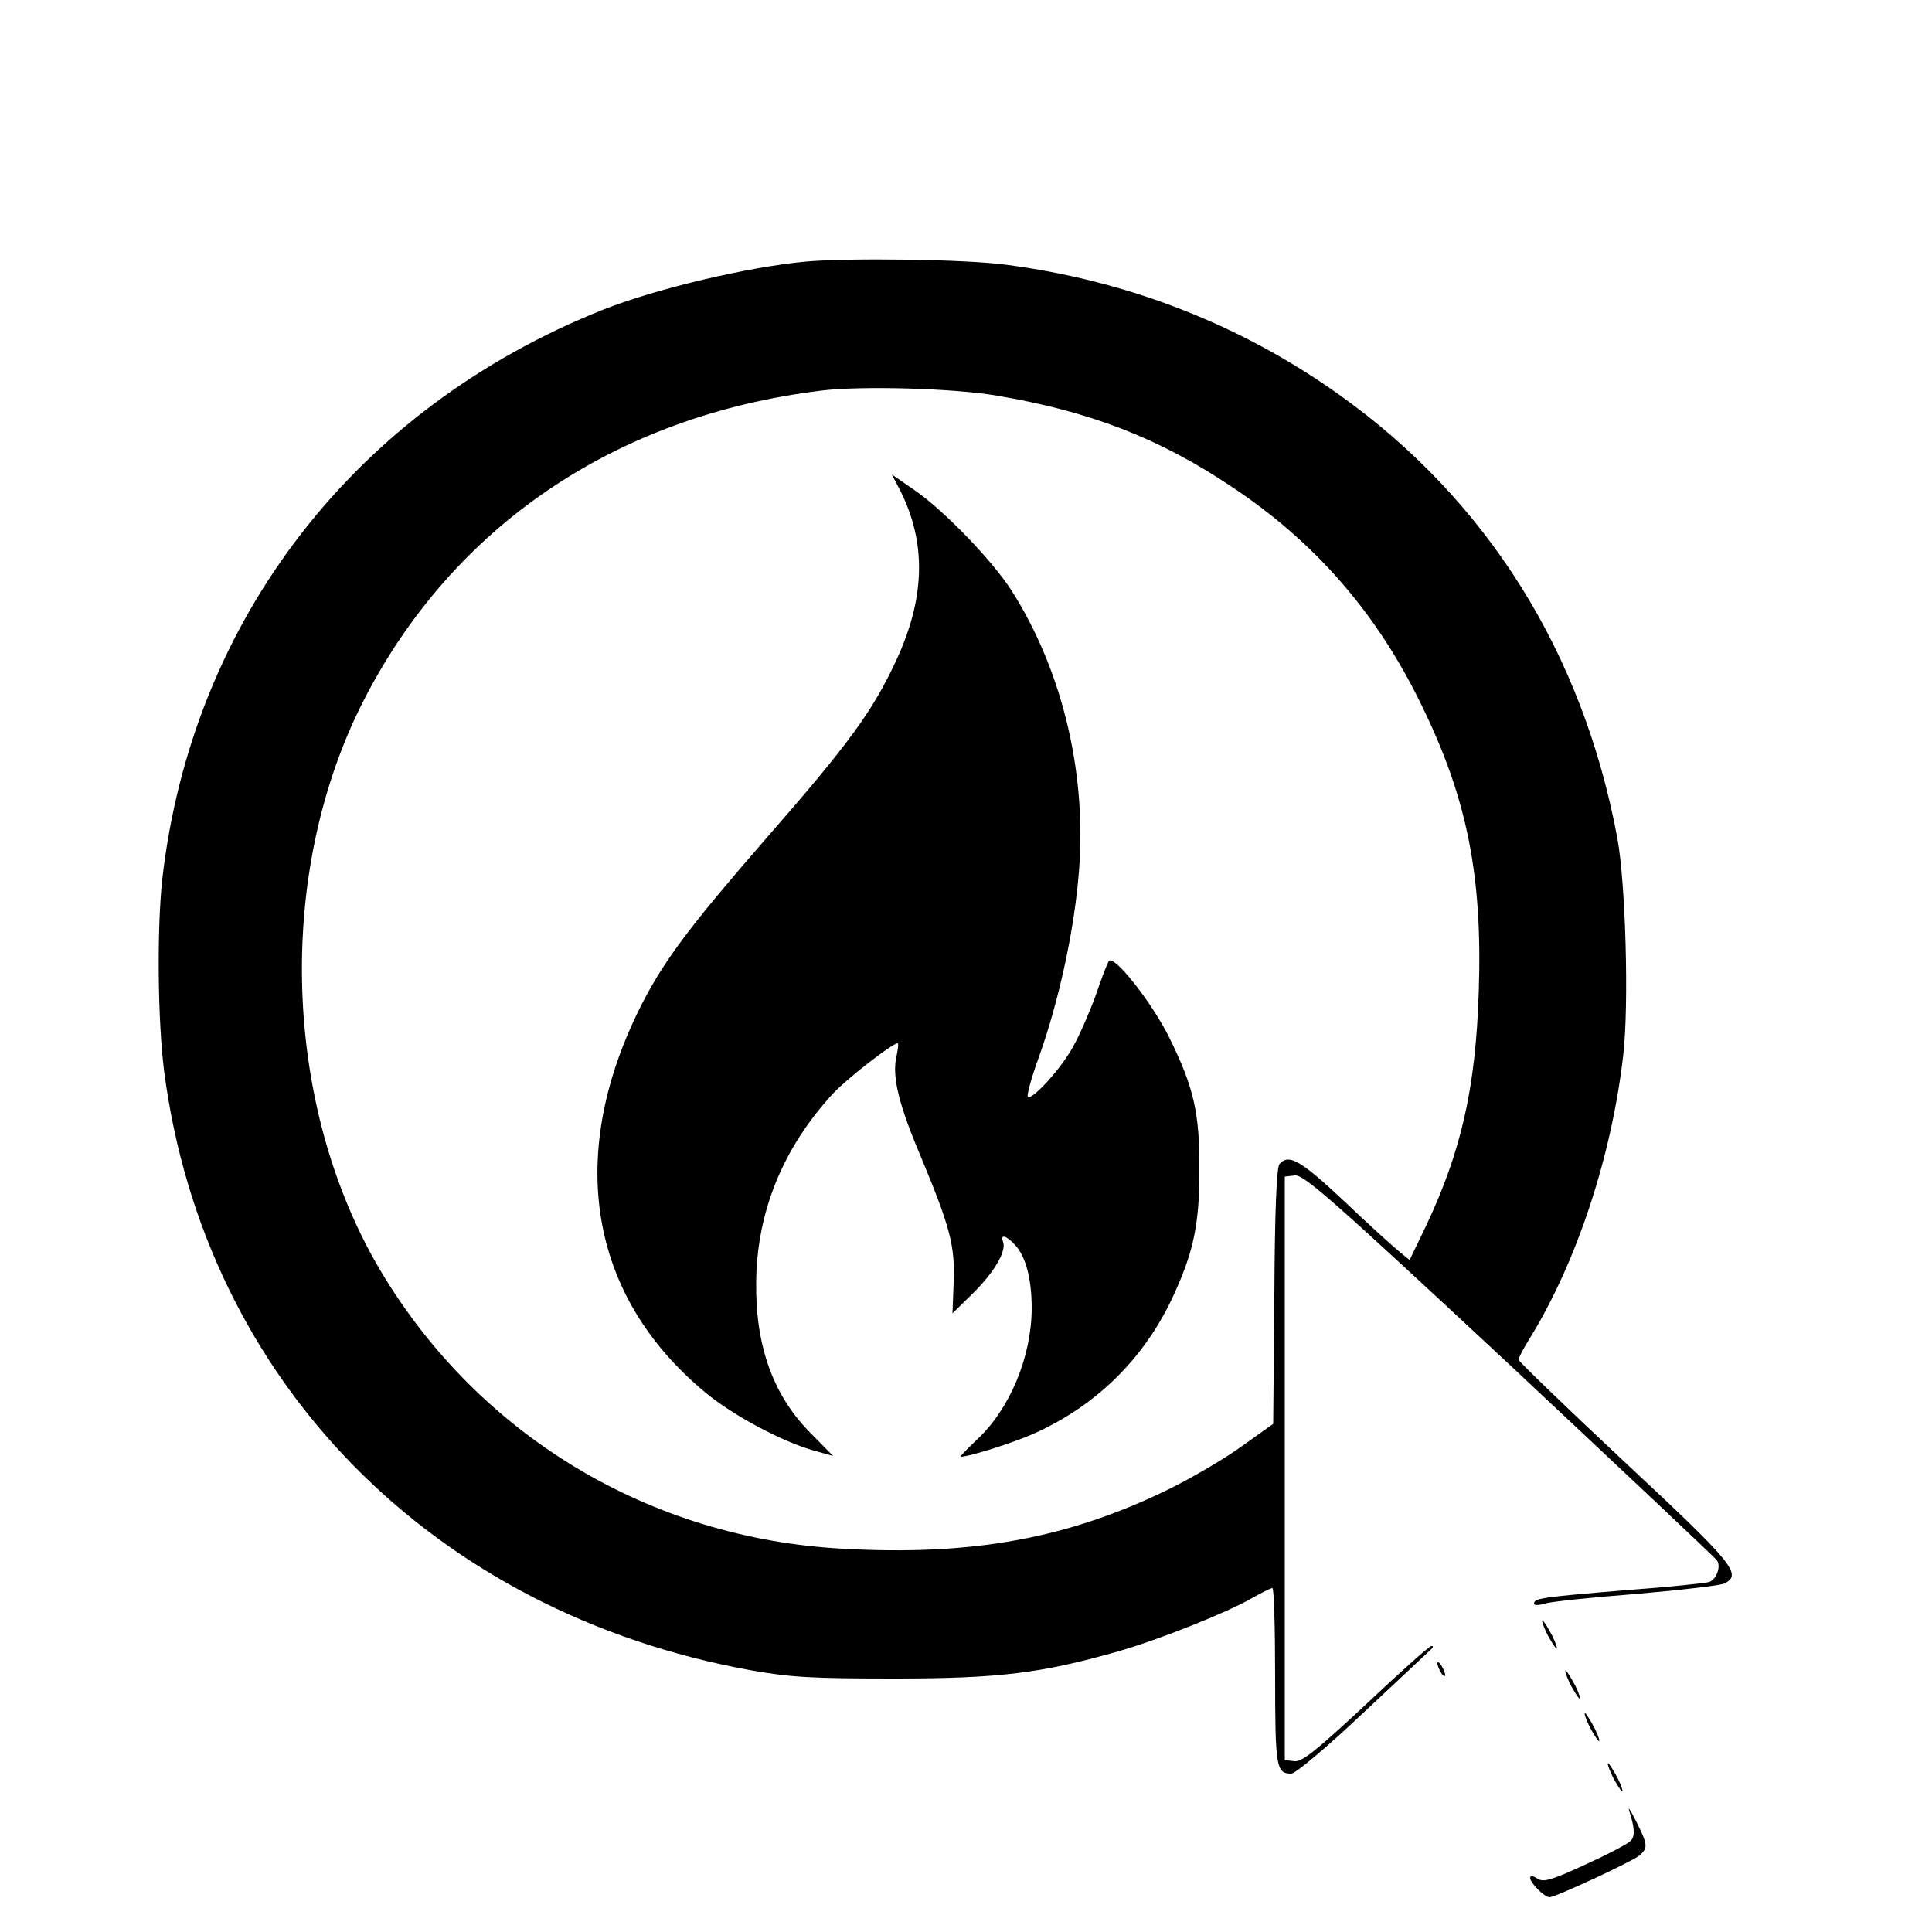 <?xml version="1.0" standalone="no"?>
<!DOCTYPE svg PUBLIC "-//W3C//DTD SVG 20010904//EN"
 "http://www.w3.org/TR/2001/REC-SVG-20010904/DTD/svg10.dtd">
<svg version="1.0" xmlns="http://www.w3.org/2000/svg"
 width="500pt" height="500pt" viewBox="0 0 500 500"
 preserveAspectRatio="xMidYMid meet">

<g transform="translate(0,500) scale(0.1,-0.1)"
fill="#000000" stroke="none">
<path d="M2085 4323 c-150 -14 -386 -70 -523 -124 -641 -255 -1065 -801 -1142
-1474 -14 -131 -12 -366 5 -499 105 -800 694 -1400 1520 -1549 103 -18 156
-21 370 -21 272 0 381 14 578 70 108 31 283 101 347 138 25 14 48 26 53 26 4
0 7 -103 7 -228 0 -237 3 -252 42 -252 11 0 94 70 186 157 92 86 171 160 176
165 6 5 6 8 0 8 -5 0 -81 -68 -169 -151 -129 -120 -165 -149 -185 -147 l-25 3
0 755 0 755 26 3 c23 3 102 -67 557 -491 291 -273 533 -500 536 -506 10 -16
-2 -48 -20 -55 -8 -3 -103 -13 -212 -21 -218 -18 -242 -21 -242 -35 0 -5 11
-5 28 0 15 5 122 16 237 25 116 10 218 22 228 27 46 24 25 50 -258 314 -151
141 -275 261 -275 265 0 5 13 30 30 57 121 197 211 470 241 732 15 131 6 443
-15 559 -89 481 -337 877 -721 1150 -254 181 -547 295 -862 336 -104 14 -405
18 -518 8z m495 -347 c238 -40 418 -109 605 -234 218 -144 378 -328 494 -567
118 -241 158 -442 148 -742 -8 -248 -45 -414 -139 -611 l-40 -83 -28 23 c-16
13 -80 71 -143 131 -112 105 -142 122 -166 94 -7 -9 -12 -120 -13 -343 l-3
-329 -80 -57 c-44 -32 -129 -82 -190 -112 -260 -127 -507 -173 -845 -154 -499
27 -941 293 -1195 719 -254 428 -272 1028 -45 1474 231 453 653 739 1185 804
103 13 346 6 455 -13z"/>
<path d="M2329 3732 c69 -136 66 -279 -10 -442 -61 -131 -122 -215 -339 -463
-193 -222 -258 -309 -315 -418 -203 -392 -144 -762 162 -1014 70 -58 197 -126
279 -149 l50 -14 -56 57 c-98 97 -145 226 -143 391 1 182 69 349 198 489 35
38 154 131 168 131 3 0 1 -15 -3 -34 -12 -53 6 -125 65 -264 74 -178 87 -227
83 -322 l-3 -79 52 51 c56 55 88 110 79 134 -8 21 8 17 31 -8 28 -30 43 -89
43 -163 0 -125 -56 -261 -141 -340 -26 -25 -46 -45 -43 -45 23 0 139 37 190
60 165 74 290 199 364 364 49 108 64 179 64 316 1 149 -14 215 -78 345 -44 89
-142 214 -156 198 -4 -4 -19 -44 -34 -88 -16 -44 -42 -104 -59 -134 -30 -55
-99 -131 -116 -131 -6 0 7 48 29 108 48 136 86 305 100 451 27 264 -37 541
-173 754 -49 76 -172 204 -248 257 l-61 42 21 -40z"/>
<path d="M3991 805 c0 -5 8 -26 19 -45 11 -19 19 -30 19 -25 0 6 -8 26 -19 45
-11 19 -19 31 -19 25z"/>
<path d="M3720 695 c0 -5 5 -17 10 -25 5 -8 10 -10 10 -5 0 6 -5 17 -10 25 -5
8 -10 11 -10 5z"/>
<path d="M4051 675 c0 -5 8 -26 19 -45 11 -19 19 -30 19 -25 0 6 -8 26 -19 45
-11 19 -19 31 -19 25z"/>
<path d="M4101 565 c0 -5 8 -26 19 -45 11 -19 19 -30 19 -25 0 6 -8 26 -19 45
-11 19 -19 31 -19 25z"/>
<path d="M4161 435 c0 -5 8 -26 19 -45 11 -19 19 -30 19 -25 0 6 -8 26 -19 45
-11 19 -19 31 -19 25z"/>
<path d="M4216 315 c14 -44 16 -66 5 -78 -6 -8 -58 -35 -117 -62 -89 -41 -109
-47 -125 -37 -12 8 -19 8 -19 2 0 -13 37 -50 50 -50 16 0 213 92 233 108 22
20 22 27 -8 87 -14 28 -22 41 -19 30z"/>
</g>
</svg>
